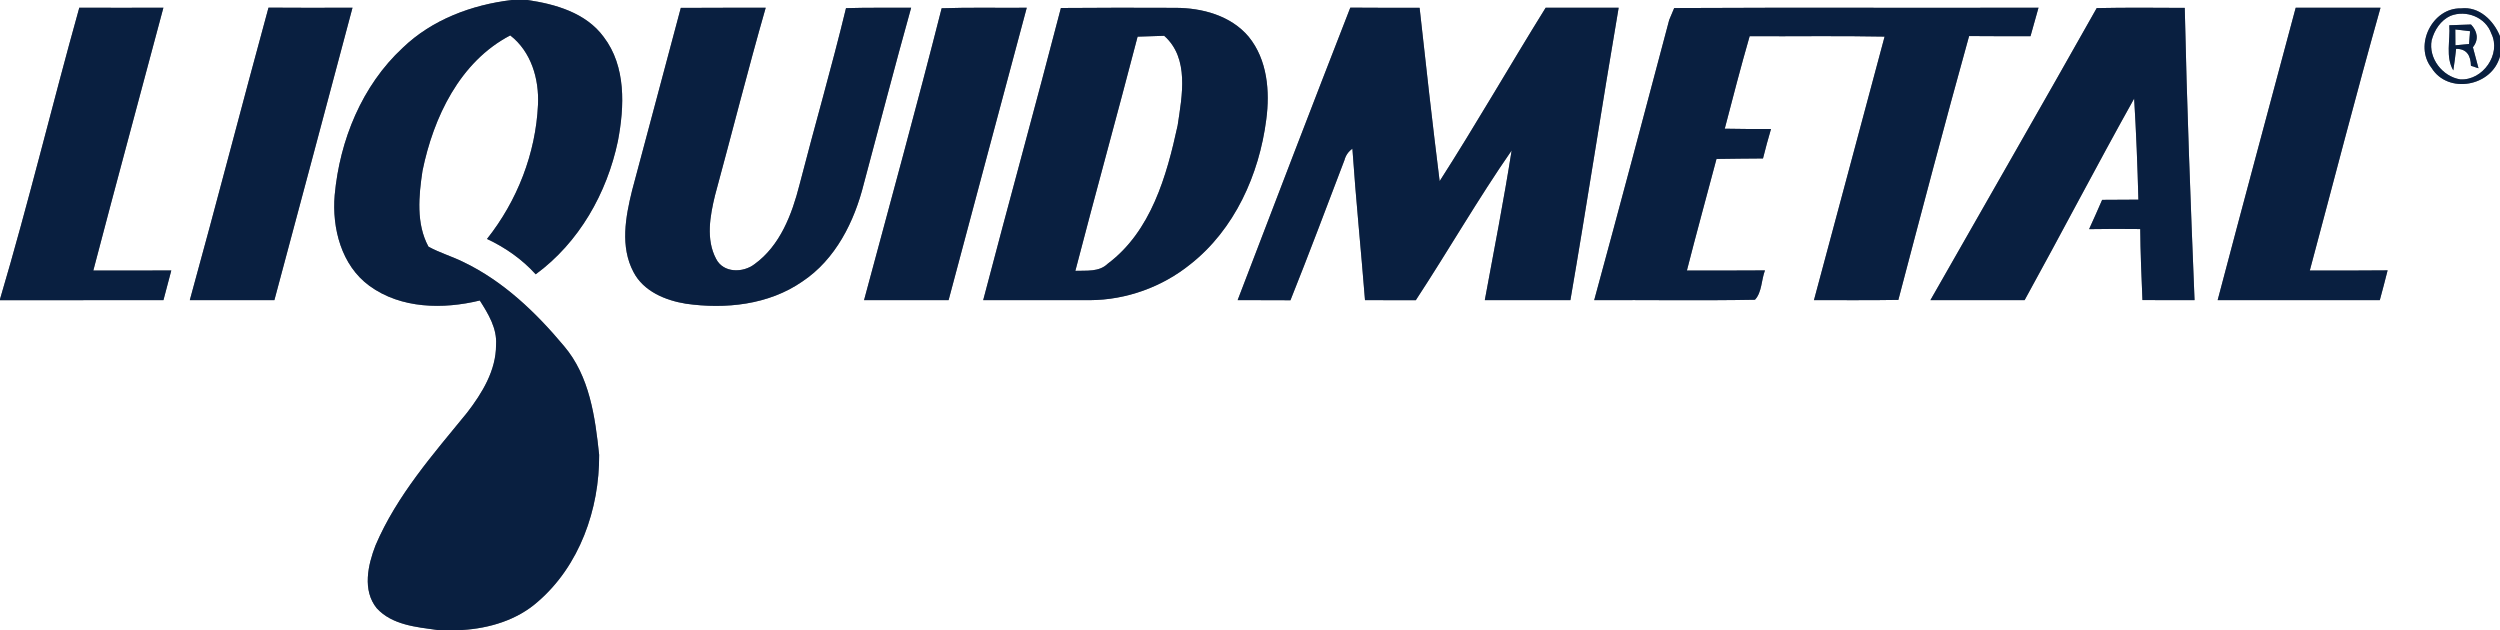 <?xml version="1.0" encoding="UTF-8" ?>
<!DOCTYPE svg PUBLIC "-//W3C//DTD SVG 1.1//EN" "http://www.w3.org/Graphics/SVG/1.1/DTD/svg11.dtd">
<svg width="500pt" height="126pt" viewBox="0 0 500 126" version="1.1" xmlns="http://www.w3.org/2000/svg">
<rect x="0" y="0" width="500" height="126" fill="#808080" stroke="none"/>
<g id="#ffffffff">
<path fill="#ffffff" opacity="1.00" d=" M 0.00 0.00 L 102.36 0.00 C 94.36 0.96 86.42 3.91 80.54 9.57 C 72.39 17.12 67.94 28.06 66.94 39.00 C 66.37 45.64 68.28 53.09 73.90 57.18 C 80.21 61.77 88.64 61.88 95.96 60.10 C 97.66 62.77 99.44 65.67 99.21 68.98 C 99.23 74.07 96.43 78.62 93.43 82.52 C 86.64 90.84 79.37 99.08 75.11 109.06 C 73.58 112.99 72.44 118.09 75.36 121.66 C 78.42 124.99 83.25 125.41 87.47 126.00 L 0.00 126.00 L 0.00 60.04 C 10.90 60.02 21.79 60.05 32.69 60.02 C 33.20 58.04 33.74 56.06 34.26 54.09 C 29.06 54.12 23.86 54.11 18.66 54.11 C 23.25 36.56 28.02 19.07 32.68 1.54 C 27.07 1.56 21.46 1.57 15.86 1.54 C 10.44 20.93 5.72 40.53 0.00 59.84 L 0.00 0.00 M 37.96 60.03 C 43.60 60.02 49.24 60.04 54.88 60.02 C 60.08 40.53 65.34 21.05 70.50 1.54 C 64.90 1.56 59.30 1.58 53.70 1.53 C 48.38 21.01 43.33 40.57 37.96 60.03 Z" />
<path fill="#ffffff" opacity="1.00" d=" M 105.46 0.00 L 500.00 0.00 L 500.00 7.25 C 498.72 4.10 495.84 1.24 492.20 1.68 C 486.47 1.52 482.75 9.05 486.30 13.56 C 489.59 18.91 498.40 17.30 499.99 11.27 L 500.00 12.76 L 500.00 126.00 L 92.45 126.00 C 97.88 125.66 103.39 124.02 107.53 120.37 C 115.91 113.17 119.90 101.82 119.83 90.97 C 119.03 83.40 117.93 75.24 112.81 69.22 C 107.19 62.49 100.66 56.23 92.67 52.40 C 90.39 51.27 87.92 50.56 85.69 49.33 C 83.20 44.72 83.75 39.15 84.50 34.16 C 86.69 23.47 91.96 12.34 102.05 7.08 C 106.25 10.34 107.84 15.80 107.60 20.94 C 107.15 30.67 103.45 40.17 97.40 47.79 C 101.07 49.51 104.42 51.85 107.14 54.86 C 115.81 48.50 121.39 38.64 123.58 28.22 C 124.90 21.29 125.24 13.28 120.73 7.38 C 117.19 2.56 111.09 0.82 105.46 0.00 M 136.16 1.58 C 132.95 13.76 129.64 25.90 126.42 38.08 C 125.11 43.37 124.01 49.33 126.69 54.39 C 128.69 58.27 133.07 60.07 137.17 60.74 C 145.09 61.87 153.72 60.97 160.44 56.32 C 167.12 51.90 170.89 44.30 172.77 36.73 C 175.92 25.00 178.96 13.25 182.23 1.55 C 177.88 1.57 173.54 1.50 169.20 1.63 C 166.34 13.47 162.93 25.18 159.89 36.99 C 158.39 42.88 156.02 49.13 150.92 52.82 C 148.62 54.60 144.67 54.64 143.22 51.77 C 141.15 47.88 142.01 43.15 143.01 39.05 C 146.41 26.56 149.57 14.00 153.14 1.55 C 147.48 1.57 141.82 1.53 136.16 1.58 M 188.33 1.65 C 183.39 21.16 178.02 40.58 172.81 60.03 C 178.45 60.03 184.08 60.04 189.72 60.02 C 194.90 40.52 200.14 21.04 205.35 1.55 C 199.68 1.60 194.00 1.46 188.33 1.65 M 212.18 1.60 C 207.12 21.11 201.74 40.53 196.64 60.02 C 203.76 60.02 210.88 60.05 218.01 60.03 C 225.26 59.99 232.43 57.40 238.07 52.85 C 246.92 45.89 251.84 34.91 253.25 23.93 C 254.01 18.26 253.48 11.94 249.73 7.34 C 246.17 3.11 240.42 1.57 235.07 1.57 C 227.44 1.54 219.81 1.53 212.18 1.60 M 270.06 1.53 C 262.47 21.00 254.99 40.51 247.53 60.02 C 251.05 60.03 254.57 60.02 258.09 60.05 C 261.81 50.75 265.33 41.37 268.89 32.02 C 269.15 31.06 269.68 30.30 270.48 29.74 C 271.17 39.85 272.20 49.93 273.00 60.03 C 276.39 60.03 279.77 60.03 283.16 60.04 C 289.66 50.13 295.58 39.82 302.33 30.09 C 300.75 40.10 298.80 50.06 296.96 60.03 C 302.67 60.03 308.37 60.03 314.08 60.03 C 317.44 40.56 320.40 21.02 323.73 1.55 C 318.86 1.56 314.00 1.56 309.13 1.55 C 301.98 13.06 295.24 24.82 287.93 36.23 C 286.49 24.68 285.19 13.12 283.92 1.56 C 279.30 1.55 274.68 1.58 270.06 1.53 M 333.84 3.99 C 328.89 22.68 323.93 41.37 318.84 60.03 C 329.55 59.97 340.28 60.15 350.99 59.95 C 352.39 58.46 352.26 55.98 352.99 54.08 C 347.79 54.13 342.58 54.10 337.38 54.10 C 339.28 46.65 341.33 39.23 343.30 31.79 C 346.40 31.72 349.50 31.73 352.60 31.69 C 353.08 29.72 353.63 27.76 354.20 25.80 C 351.11 25.81 348.03 25.81 344.95 25.74 C 346.56 19.56 348.16 13.38 349.93 7.24 C 358.93 7.29 367.92 7.14 376.92 7.32 C 372.19 24.88 367.54 42.47 362.79 60.03 C 368.41 60.01 374.04 60.08 379.67 59.98 C 384.31 42.37 388.94 24.75 393.82 7.21 C 397.91 7.26 402.01 7.23 406.10 7.24 C 406.64 5.35 407.16 3.44 407.70 1.54 C 383.41 1.61 359.12 1.48 334.84 1.61 C 334.59 2.20 334.09 3.39 333.84 3.99 M 419.34 1.62 C 408.35 21.14 397.16 40.55 386.08 60.03 C 392.36 60.03 398.64 60.02 404.92 60.03 C 412.30 46.64 419.37 33.06 426.83 19.71 C 427.24 26.44 427.50 33.19 427.68 39.93 C 425.26 39.93 422.85 39.94 420.43 39.97 C 419.58 41.93 418.71 43.89 417.82 45.83 C 421.23 45.77 424.64 45.77 428.05 45.81 C 428.09 50.54 428.29 55.28 428.49 60.01 C 431.96 60.04 435.43 60.03 438.91 60.03 C 438.12 40.55 437.37 21.07 436.95 1.58 C 431.08 1.55 425.21 1.50 419.34 1.62 M 459.14 1.55 C 453.93 21.04 448.67 40.52 443.53 60.03 C 454.34 60.03 465.15 60.03 475.96 60.03 C 476.50 58.05 477.02 56.06 477.52 54.07 C 472.33 54.13 467.14 54.11 461.96 54.10 C 466.66 36.58 471.18 19.01 476.10 1.55 C 470.45 1.56 464.80 1.56 459.14 1.55 Z" />
<path fill="#ffffff" opacity="1.00" d=" M 490.08 3.17 C 493.24 1.92 497.14 3.44 498.27 6.72 C 500.30 10.83 496.56 16.14 492.05 15.88 C 488.49 15.30 485.66 11.67 486.33 8.06 C 486.87 6.02 488.11 4.08 490.08 3.17 M 489.86 5.05 C 490.09 8.03 489.06 11.37 490.66 14.08 C 490.88 12.65 491.07 11.21 491.22 9.77 C 493.36 9.73 494.16 11.16 494.19 13.16 C 494.57 13.28 495.32 13.52 495.70 13.65 C 495.33 12.25 494.96 10.85 494.58 9.45 C 495.82 7.90 495.47 6.24 494.20 4.90 C 492.75 4.96 491.30 5.01 489.86 5.05 Z" />
<path fill="#ffffff" opacity="1.00" d=" M 491.06 5.89 C 491.80 5.98 493.28 6.15 494.01 6.24 C 493.96 6.88 493.86 8.16 493.81 8.80 C 493.13 8.87 491.76 8.99 491.08 9.06 C 491.07 8.27 491.07 6.68 491.06 5.89 Z" />
<path fill="#ffffff" opacity="1.00" d=" M 227.52 7.33 C 229.29 7.27 231.06 7.22 232.84 7.16 C 237.91 11.65 236.41 19.17 235.53 25.08 C 233.34 35.17 230.22 46.25 221.55 52.74 C 219.82 54.44 217.28 54.08 215.07 54.17 C 219.13 38.54 223.45 22.97 227.52 7.33 Z" />
</g>
<g id="#091f40ff">
<path fill="#091f40" opacity="1.00" d=" M 102.36 0.00 L 105.46 0.00 C 111.09 0.82 117.19 2.56 120.73 7.38 C 125.24 13.28 124.90 21.29 123.58 28.22 C 121.39 38.64 115.81 48.50 107.14 54.86 C 104.42 51.85 101.07 49.51 97.40 47.79 C 103.45 40.17 107.15 30.67 107.60 20.94 C 107.84 15.80 106.25 10.34 102.05 7.08 C 91.96 12.34 86.69 23.47 84.50 34.16 C 83.75 39.15 83.20 44.72 85.69 49.33 C 87.92 50.56 90.39 51.27 92.67 52.40 C 100.66 56.23 107.19 62.49 112.81 69.22 C 117.93 75.24 119.03 83.40 119.83 90.97 C 119.90 101.82 115.91 113.17 107.53 120.37 C 103.39 124.02 97.88 125.66 92.45 126.00 L 87.47 126.00 C 83.25 125.41 78.42 124.99 75.36 121.66 C 72.44 118.09 73.58 112.99 75.11 109.06 C 79.37 99.08 86.64 90.84 93.43 82.52 C 96.43 78.62 99.23 74.07 99.21 68.98 C 99.44 65.67 97.66 62.77 95.96 60.10 C 88.64 61.88 80.21 61.77 73.90 57.18 C 68.28 53.09 66.37 45.64 66.94 39.00 C 67.94 28.06 72.39 17.12 80.54 9.57 C 86.42 3.91 94.36 0.96 102.36 0.00 Z" />
<path fill="#091f40" opacity="1.00" d=" M 486.30 13.56 C 482.75 9.05 486.47 1.52 492.20 1.68 C 495.84 1.24 498.72 4.10 500.00 7.25 L 500.00 12.76 L 499.99 11.27 C 498.40 17.30 489.59 18.91 486.30 13.56 M 490.08 3.17 C 488.11 4.08 486.87 6.02 486.33 8.06 C 485.66 11.67 488.49 15.30 492.05 15.88 C 496.56 16.14 500.30 10.83 498.27 6.72 C 497.14 3.44 493.24 1.92 490.08 3.17 Z" />
<path fill="#091f40" opacity="1.00" d=" M 0.00 59.84 C 5.72 40.53 10.44 20.93 15.86 1.54 C 21.46 1.57 27.07 1.56 32.68 1.54 C 28.02 19.07 23.25 36.56 18.66 54.11 C 23.86 54.11 29.06 54.12 34.26 54.09 C 33.74 56.06 33.20 58.04 32.69 60.02 C 21.79 60.05 10.90 60.02 0.00 60.04 L 0.00 59.84 Z" />
<path fill="#091f40" opacity="1.00" d=" M 37.96 60.03 C 43.33 40.57 48.38 21.01 53.70 1.53 C 59.30 1.58 64.90 1.56 70.50 1.54 C 65.34 21.05 60.08 40.53 54.88 60.02 C 49.24 60.04 43.60 60.02 37.96 60.03 Z" />
<path fill="#091f40" opacity="1.00" d=" M 136.16 1.58 C 141.82 1.53 147.48 1.57 153.14 1.55 C 149.57 14.00 146.41 26.56 143.01 39.05 C 142.01 43.15 141.15 47.88 143.22 51.77 C 144.67 54.64 148.62 54.60 150.92 52.82 C 156.02 49.13 158.39 42.88 159.89 36.99 C 162.93 25.18 166.34 13.47 169.20 1.63 C 173.54 1.50 177.88 1.57 182.23 1.55 C 178.96 13.25 175.92 25.00 172.77 36.73 C 170.89 44.30 167.12 51.90 160.44 56.32 C 153.72 60.97 145.09 61.87 137.17 60.74 C 133.07 60.07 128.69 58.27 126.69 54.39 C 124.01 49.33 125.11 43.37 126.42 38.08 C 129.64 25.90 132.95 13.76 136.16 1.58 Z" />
<path fill="#091f40" opacity="1.00" d=" M 188.33 1.65 C 194.00 1.46 199.68 1.60 205.35 1.55 C 200.14 21.04 194.90 40.52 189.72 60.02 C 184.08 60.04 178.45 60.03 172.81 60.03 C 178.02 40.58 183.39 21.16 188.33 1.65 Z" />
<path fill="#091f40" opacity="1.00" d=" M 212.18 1.60 C 219.81 1.53 227.44 1.54 235.07 1.57 C 240.42 1.57 246.17 3.11 249.73 7.34 C 253.48 11.94 254.01 18.26 253.25 23.93 C 251.84 34.91 246.92 45.89 238.07 52.85 C 232.43 57.40 225.26 59.99 218.01 60.03 C 210.88 60.05 203.76 60.02 196.64 60.02 C 201.74 40.53 207.12 21.11 212.18 1.60 M 227.52 7.33 C 223.45 22.97 219.13 38.54 215.07 54.17 C 217.28 54.08 219.82 54.44 221.55 52.74 C 230.22 46.25 233.34 35.17 235.53 25.08 C 236.41 19.17 237.91 11.65 232.84 7.16 C 231.06 7.22 229.29 7.27 227.52 7.33 Z" />
<path fill="#091f40" opacity="1.00" d=" M 270.06 1.53 C 274.68 1.58 279.30 1.55 283.92 1.56 C 285.19 13.12 286.49 24.68 287.93 36.23 C 295.24 24.82 301.98 13.06 309.13 1.55 C 314.00 1.56 318.86 1.56 323.73 1.55 C 320.40 21.02 317.44 40.56 314.08 60.03 C 308.37 60.03 302.67 60.03 296.96 60.03 C 298.80 50.06 300.75 40.10 302.33 30.09 C 295.58 39.82 289.66 50.13 283.16 60.04 C 279.77 60.03 276.39 60.03 273.00 60.03 C 272.20 49.93 271.17 39.85 270.48 29.74 C 269.68 30.30 269.15 31.06 268.89 32.02 C 265.33 41.37 261.81 50.75 258.09 60.05 C 254.57 60.02 251.05 60.03 247.53 60.02 C 254.99 40.51 262.47 21.00 270.06 1.53 Z" />
<path fill="#091f40" opacity="1.00" d=" M 333.84 3.99 C 334.09 3.39 334.59 2.20 334.84 1.61 C 359.12 1.48 383.41 1.61 407.70 1.54 C 407.16 3.44 406.64 5.35 406.10 7.24 C 402.01 7.23 397.91 7.26 393.82 7.21 C 388.94 24.75 384.31 42.37 379.67 59.98 C 374.04 60.08 368.41 60.01 362.79 60.03 C 367.54 42.47 372.19 24.88 376.92 7.32 C 367.92 7.14 358.93 7.29 349.93 7.24 C 348.16 13.38 346.56 19.56 344.95 25.74 C 348.03 25.81 351.11 25.81 354.20 25.80 C 353.63 27.76 353.08 29.72 352.60 31.69 C 349.50 31.73 346.40 31.72 343.30 31.79 C 341.33 39.23 339.28 46.65 337.38 54.10 C 342.58 54.10 347.79 54.13 352.99 54.08 C 352.26 55.98 352.39 58.46 350.99 59.95 C 340.28 60.15 329.55 59.97 318.84 60.03 C 323.93 41.37 328.89 22.68 333.84 3.99 Z" />
<path fill="#091f40" opacity="1.00" d=" M 419.34 1.62 C 425.21 1.50 431.08 1.55 436.95 1.58 C 437.37 21.07 438.12 40.55 438.91 60.03 C 435.43 60.03 431.96 60.04 428.49 60.01 C 428.29 55.28 428.09 50.54 428.05 45.81 C 424.64 45.77 421.23 45.77 417.82 45.83 C 418.71 43.89 419.58 41.93 420.43 39.97 C 422.85 39.94 425.26 39.93 427.68 39.93 C 427.50 33.19 427.24 26.44 426.83 19.71 C 419.37 33.06 412.30 46.64 404.92 60.03 C 398.64 60.02 392.36 60.03 386.08 60.03 C 397.16 40.55 408.35 21.14 419.34 1.62 Z" />
<path fill="#091f40" opacity="1.00" d=" M 459.14 1.55 C 464.80 1.56 470.45 1.56 476.10 1.55 C 471.18 19.01 466.66 36.58 461.96 54.10 C 467.14 54.11 472.33 54.13 477.52 54.07 C 477.02 56.06 476.50 58.05 475.96 60.03 C 465.15 60.03 454.34 60.03 443.53 60.03 C 448.67 40.52 453.93 21.04 459.14 1.55 Z" />
<path fill="#091f40" opacity="1.00" d=" M 489.86 5.05 C 491.30 5.01 492.75 4.96 494.20 4.90 C 495.47 6.24 495.82 7.90 494.58 9.45 C 494.96 10.85 495.33 12.25 495.70 13.65 C 495.32 13.52 494.57 13.28 494.19 13.16 C 494.16 11.16 493.36 9.73 491.22 9.77 C 491.07 11.21 490.88 12.65 490.66 14.08 C 489.06 11.37 490.09 8.03 489.86 5.05 M 491.06 5.89 C 491.07 6.68 491.07 8.27 491.08 9.06 C 491.76 8.99 493.13 8.87 493.81 8.80 C 493.86 8.16 493.96 6.88 494.01 6.24 C 493.28 6.15 491.80 5.98 491.06 5.89 Z" />
</g>
</svg>
